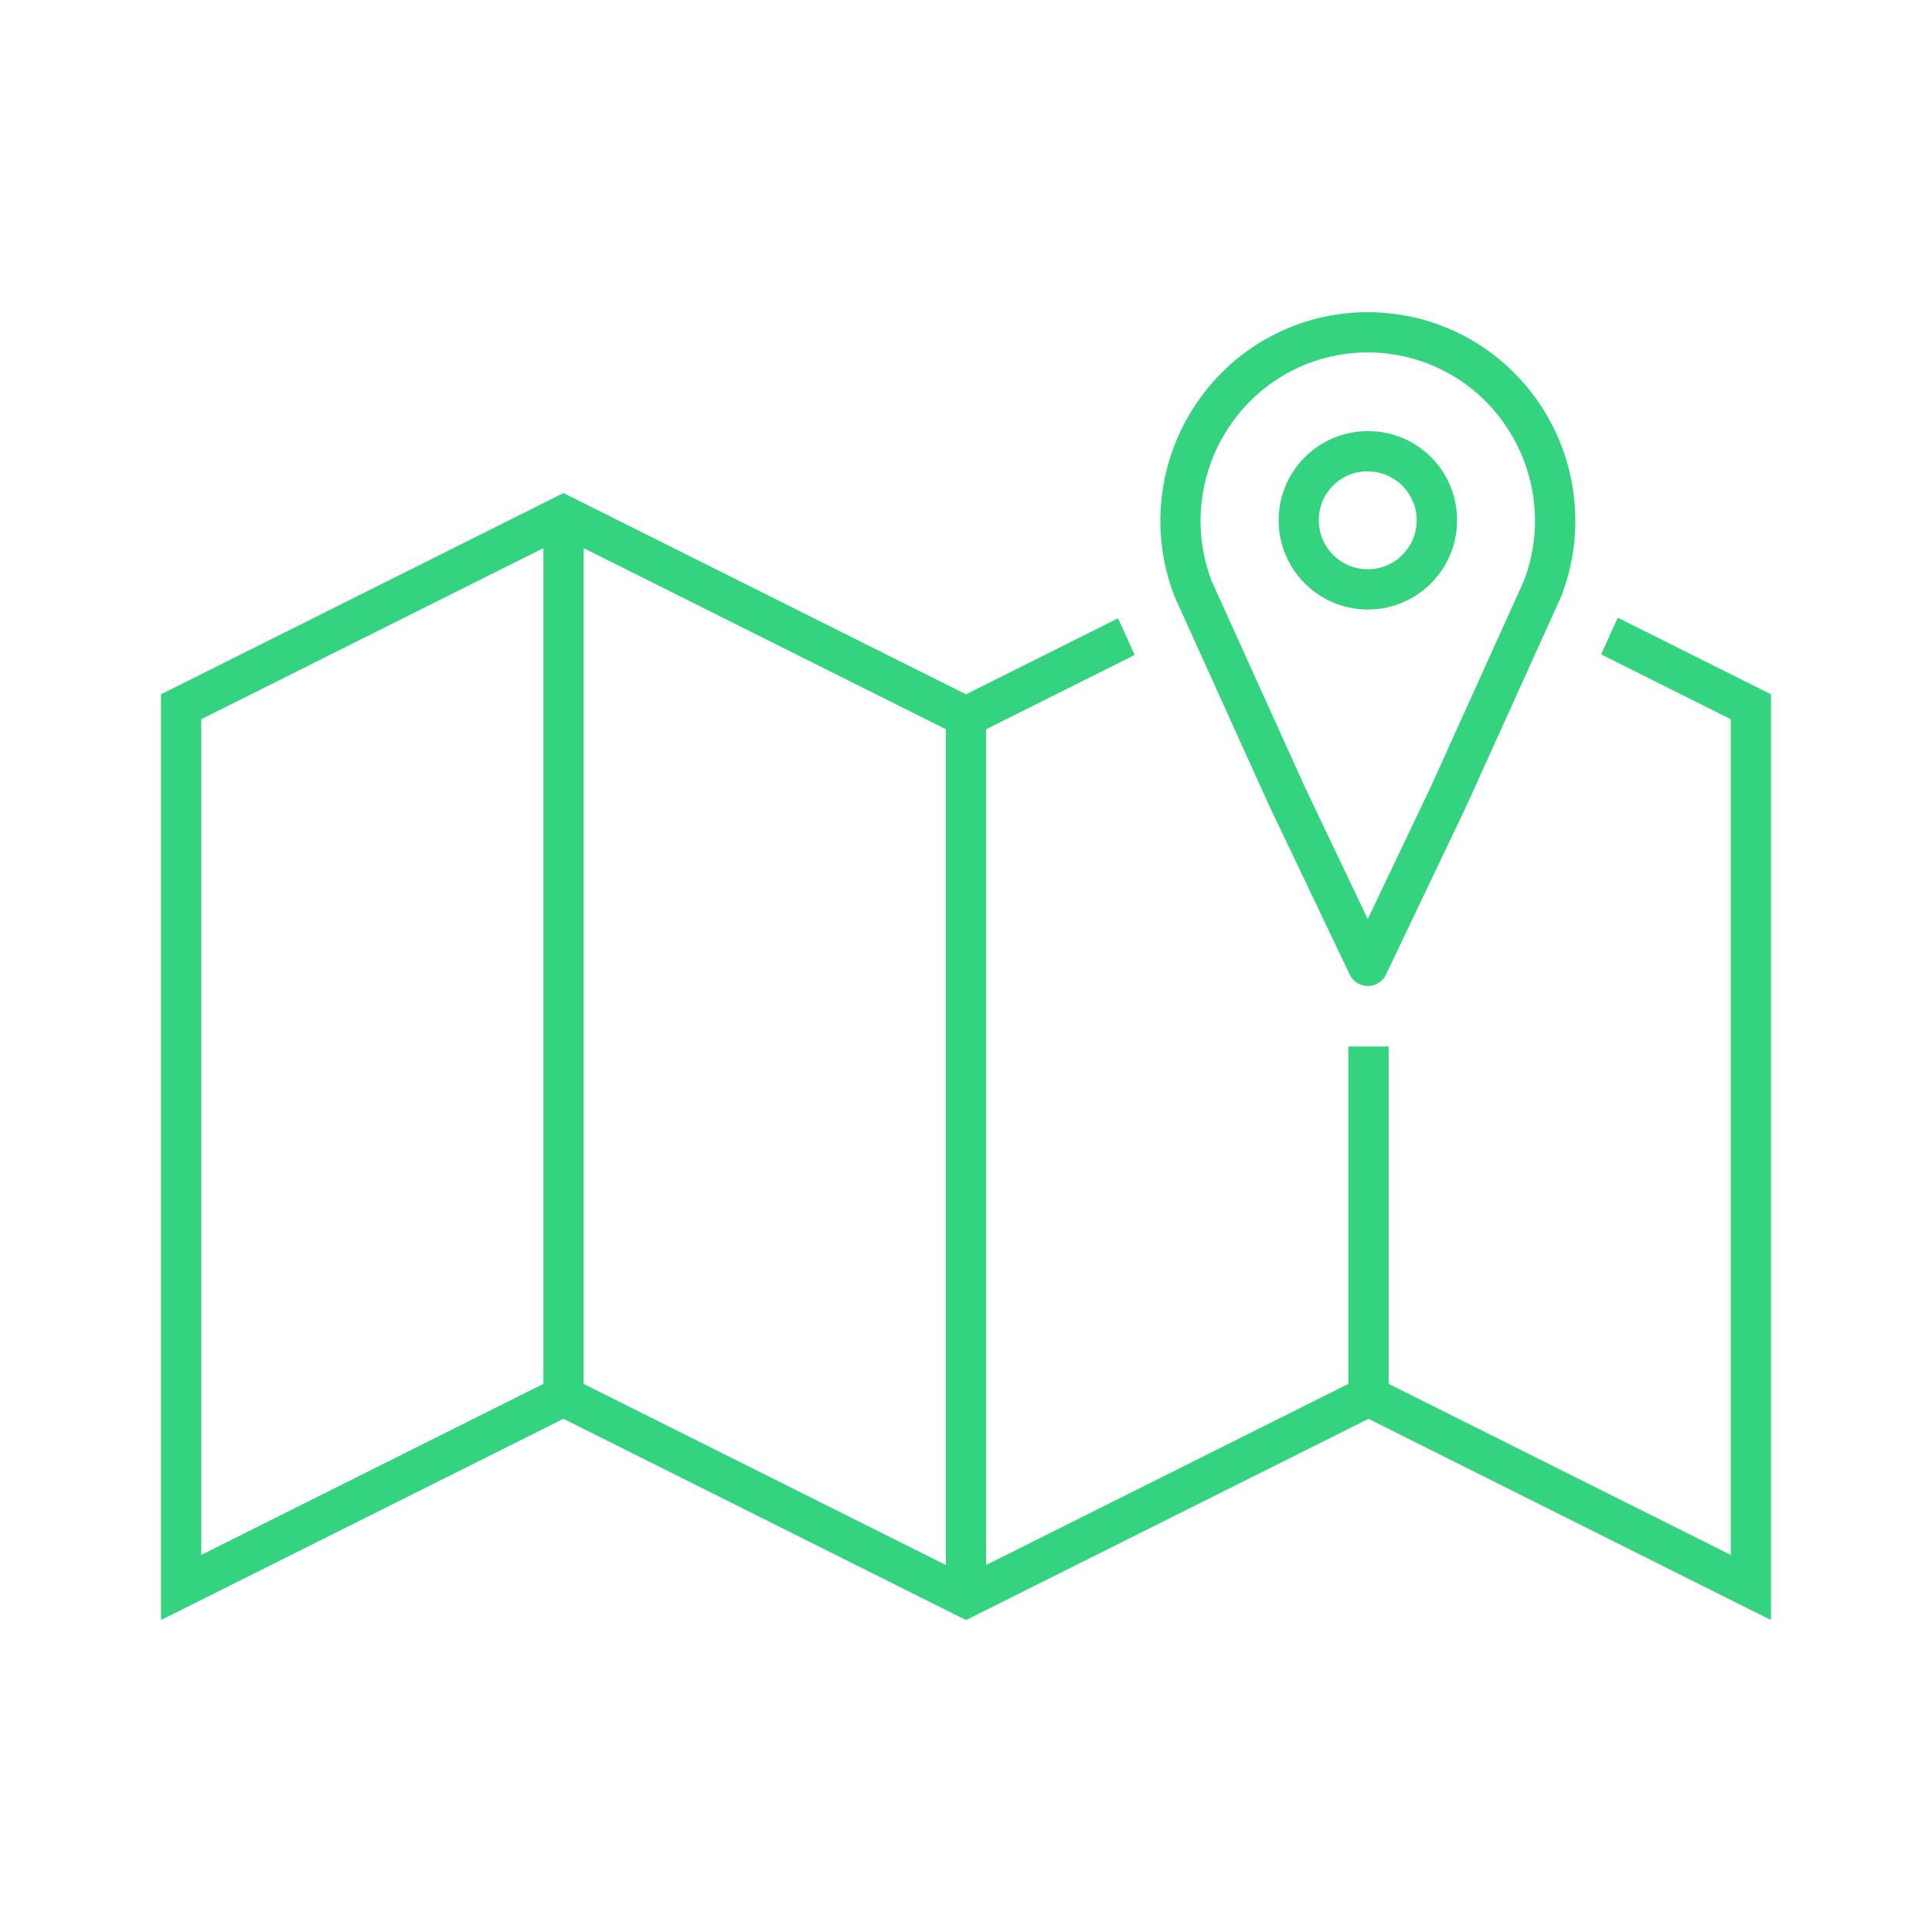 <svg xmlns="http://www.w3.org/2000/svg" xmlns:xlink="http://www.w3.org/1999/xlink" width="96" height="96" xml:space="preserve" overflow="hidden"><g transform="translate(-802 -102)"><path d="M882.386 132.694 881.561 134.517 888 137.736 888 179.264 871 170.764 871 154 869 154 869 170.764 851 179.764 851 138.236 858.38 134.546 857.554 132.723 850 136.5 830 126.5 810 136.5 810 182.5 830 172.5 850 182.5 870 172.5 890 182.5 890 136.5ZM829 170.764 812 179.264 812 137.736 829 129.236ZM849 179.764 831 170.764 831 129.236 849 138.236Z" fill="#34D37F"></path><path d="M869.963 119.513C872.72 119.51 875.297 120.883 876.832 123.173 878.366 125.441 878.698 128.315 877.719 130.873L873.082 141.123 869.963 147.67 866.863 141.164 862.208 130.877C861.229 128.312 861.565 125.431 863.108 123.16 864.643 120.876 867.216 119.508 869.968 119.513M869.968 117.513C866.551 117.509 863.356 119.208 861.449 122.044 859.533 124.872 859.128 128.46 860.365 131.644L865.044 141.986 869.082 150.456C869.338 150.945 869.942 151.134 870.432 150.878 870.612 150.784 870.76 150.637 870.854 150.456L874.893 141.986 879.571 131.644C880.808 128.46 880.404 124.872 878.488 122.044 876.58 119.209 873.385 117.51 869.968 117.513Z" fill="#34D37F"></path><path d="M869.963 125.423C871.306 125.423 872.395 126.512 872.395 127.855 872.395 129.198 871.306 130.287 869.963 130.287 868.62 130.287 867.531 129.198 867.531 127.855 867.517 126.526 868.582 125.437 869.911 125.423 869.928 125.423 869.946 125.423 869.963 125.423M869.963 123.423C867.515 123.426 865.533 125.412 865.536 127.86 865.539 130.308 867.525 132.29 869.973 132.287 872.419 132.284 874.4 130.301 874.4 127.855 874.411 125.418 872.443 123.434 870.006 123.423 869.993 123.423 869.981 123.423 869.968 123.423Z" fill="#34D37F"></path></g></svg>
